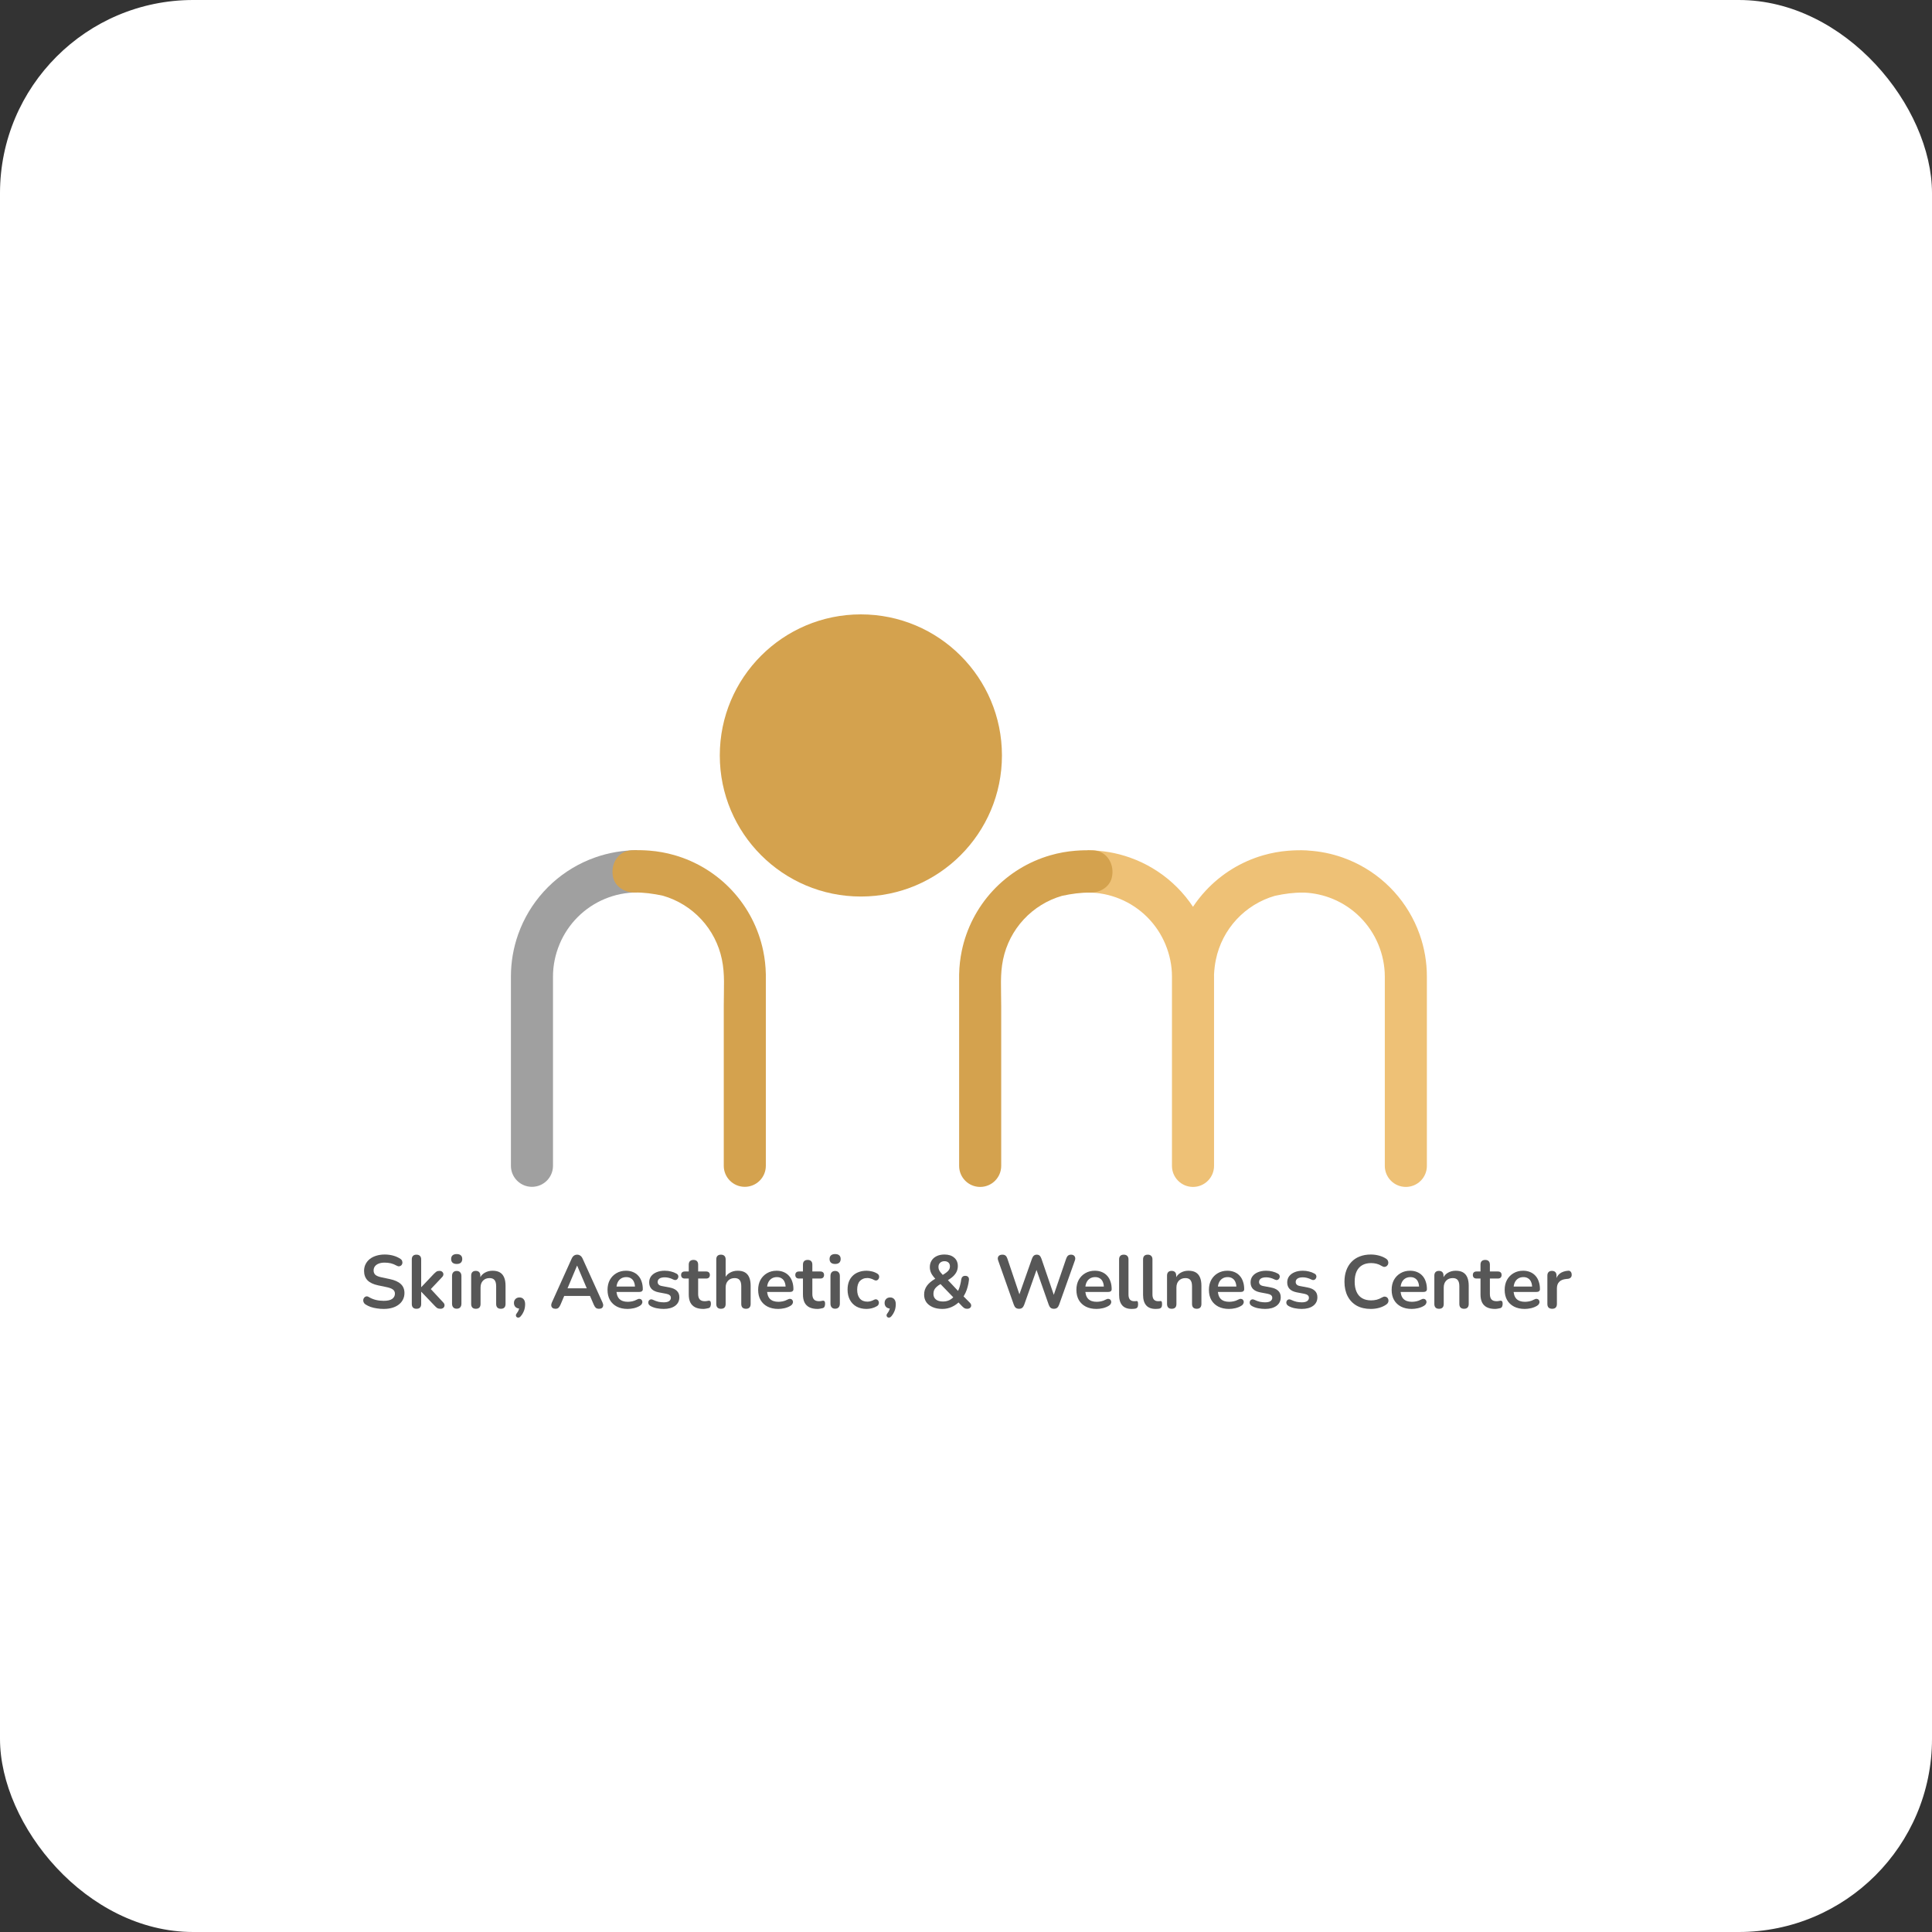 <svg width="500" height="500" viewBox="0 0 500 500" fill="none" xmlns="http://www.w3.org/2000/svg">
<rect x="0" y="0" width="500" height="500" fill="#333333" stroke="none"/>
<rect width="500" height="500" rx="50" fill="white"/>
<ellipse cx="222.792" cy="195.51" rx="36.51" ry="36.51" fill="#D4A24E"/>
<path d="M156.569 232.617C159.207 231.524 162.035 230.961 164.891 230.961V220.043C161.178 220.043 157.496 220.676 154.003 221.911C153.461 222.103 152.923 222.309 152.391 222.529C148.428 224.171 144.826 226.577 141.793 229.611C138.76 232.644 136.354 236.245 134.712 240.208C134.492 240.74 134.285 241.278 134.094 241.82C132.859 245.313 132.226 248.995 132.226 252.709V301.707C132.226 304.714 134.663 307.151 137.67 307.151V307.151C140.677 307.151 143.114 304.714 143.114 301.707V252.709C143.114 249.853 143.706 247.025 144.799 244.386C145.892 241.748 147.494 239.35 149.514 237.331C151.533 235.312 153.93 233.71 156.569 232.617Z" fill="#A0A0A0"/>
<path d="M171.56 231.812C169.061 231.276 166.659 230.947 164.296 230.989C161.775 231.033 159.284 229.575 158.69 227.125V227.125C157.865 223.72 159.922 220.218 163.421 220.054C164.963 219.982 166.513 220.019 168.079 220.141C170.273 220.313 172.453 220.706 174.585 221.322C180.297 222.969 185.451 226.144 189.492 230.504C193.533 234.865 196.307 240.245 197.516 246.066C197.928 248.049 198.153 250.058 198.192 252.067H198.198V252.643C198.198 252.686 198.198 252.73 198.198 252.773V301.706C198.198 304.713 195.761 307.15 192.754 307.15V307.15C189.747 307.15 187.31 304.713 187.31 301.706V260.358C187.31 255.59 187.63 252.161 186.826 248.286C186.021 244.411 184.174 240.829 181.484 237.926C178.794 235.023 175.362 232.909 171.56 231.812Z" fill="#D4A24E"/>
<path fill-rule="evenodd" clip-rule="evenodd" d="M329.943 231.838C332.441 231.301 334.843 230.972 337.207 231.014C337.342 231.016 337.478 231.014 337.613 231.008C340.126 231.124 342.603 231.676 344.932 232.64C347.571 233.733 349.968 235.335 351.988 237.355C354.007 239.374 355.609 241.771 356.702 244.41C357.795 247.048 358.387 249.876 358.387 252.732V301.731C358.387 304.738 360.825 307.175 363.831 307.175C366.838 307.175 369.276 304.738 369.276 301.731V252.732C369.276 249.019 368.643 245.337 367.408 241.844C367.216 241.302 367.01 240.764 366.789 240.232C365.148 236.268 362.742 232.667 359.708 229.634C356.675 226.601 353.074 224.195 349.111 222.553C348.578 222.333 348.041 222.126 347.499 221.935C344.621 220.918 341.616 220.309 338.57 220.125C338.411 220.103 338.247 220.088 338.081 220.08C336.54 220.007 334.989 220.044 333.423 220.167C331.229 220.338 329.049 220.732 326.917 221.347C321.205 222.994 316.051 226.169 312.01 230.53C310.808 231.827 309.718 233.214 308.748 234.676C307.548 232.867 306.168 231.178 304.625 229.635C301.592 226.602 297.991 224.196 294.027 222.554C293.495 222.333 292.958 222.127 292.415 221.936C288.922 220.701 285.24 220.067 281.527 220.067V230.986C284.383 230.986 287.211 231.548 289.849 232.641C292.488 233.734 294.885 235.336 296.905 237.355C298.924 239.375 300.526 241.772 301.619 244.411C302.712 247.049 303.304 249.877 303.304 252.733V301.732C303.304 304.738 305.741 307.176 308.748 307.176C311.755 307.176 314.193 304.738 314.193 301.732V252.733C314.193 252.555 314.191 252.378 314.188 252.2C314.258 250.908 314.402 249.636 314.677 248.311C315.481 244.436 317.328 240.854 320.019 237.951C322.709 235.048 326.14 232.935 329.943 231.838Z" fill="#EEC176"/>
<path d="M274.86 231.838C277.359 231.301 279.76 230.972 282.124 231.014C284.645 231.058 287.135 229.601 287.729 227.15V227.15C288.555 223.746 286.497 220.244 282.998 220.08C281.457 220.007 279.907 220.044 278.34 220.167C276.147 220.338 273.966 220.732 271.834 221.347C266.122 222.994 260.968 226.169 256.927 230.53C252.887 234.89 250.112 240.271 248.904 246.091C248.492 248.075 248.267 250.084 248.227 252.093H248.221V252.668C248.221 252.712 248.221 252.755 248.221 252.798V301.732C248.221 304.738 250.659 307.176 253.665 307.176V307.176C256.672 307.176 259.11 304.738 259.11 301.732V260.384C259.11 255.615 258.789 252.186 259.594 248.311C260.399 244.436 262.245 240.854 264.936 237.951C267.626 235.048 271.057 232.935 274.86 231.838Z" fill="#D4A24E"/>
<path d="M99.273 338.75C98.703 338.75 98.133 338.705 97.563 338.614C96.993 338.537 96.456 338.414 95.951 338.245C95.446 338.064 94.993 337.844 94.591 337.585C94.358 337.429 94.196 337.242 94.106 337.022C94.015 336.801 93.983 336.588 94.009 336.381C94.047 336.16 94.132 335.973 94.261 335.817C94.404 335.649 94.578 335.545 94.786 335.506C94.993 335.468 95.219 335.526 95.465 335.681C96.035 336.018 96.637 336.264 97.272 336.419C97.906 336.575 98.573 336.653 99.273 336.653C100.296 336.653 101.04 336.484 101.506 336.147C101.973 335.798 102.206 335.351 102.206 334.807C102.206 334.354 102.037 333.998 101.701 333.739C101.377 333.48 100.814 333.266 100.011 333.098L97.874 332.651C96.644 332.392 95.724 331.958 95.116 331.35C94.52 330.728 94.222 329.912 94.222 328.902C94.222 328.268 94.352 327.692 94.611 327.174C94.87 326.656 95.232 326.209 95.698 325.833C96.178 325.458 96.741 325.173 97.388 324.979C98.049 324.771 98.774 324.668 99.564 324.668C100.341 324.668 101.079 324.765 101.778 324.959C102.478 325.153 103.106 325.438 103.662 325.814C103.87 325.956 104.006 326.131 104.07 326.338C104.148 326.545 104.167 326.753 104.129 326.96C104.09 327.154 103.999 327.322 103.857 327.465C103.714 327.607 103.533 327.692 103.313 327.717C103.106 327.743 102.866 327.679 102.594 327.523C102.115 327.251 101.629 327.057 101.137 326.94C100.645 326.824 100.114 326.766 99.544 326.766C98.949 326.766 98.437 326.85 98.01 327.018C97.583 327.186 97.252 327.426 97.019 327.737C96.799 328.035 96.689 328.391 96.689 328.805C96.689 329.271 96.845 329.647 97.155 329.932C97.466 330.204 97.997 330.417 98.748 330.573L100.865 331.02C102.147 331.291 103.099 331.719 103.721 332.302C104.355 332.884 104.672 333.661 104.672 334.632C104.672 335.254 104.543 335.817 104.284 336.322C104.038 336.827 103.675 337.261 103.196 337.624C102.73 337.986 102.167 338.265 101.506 338.459C100.846 338.653 100.101 338.75 99.273 338.75Z" fill="#575757"/>
<path d="M107.778 338.711C107.389 338.711 107.091 338.608 106.884 338.401C106.677 338.181 106.573 337.87 106.573 337.468V325.93C106.573 325.529 106.677 325.225 106.884 325.017C107.091 324.81 107.389 324.707 107.778 324.707C108.166 324.707 108.464 324.81 108.671 325.017C108.891 325.225 109.001 325.529 109.001 325.93V333.098H109.04L112.245 329.718C112.504 329.459 112.731 329.258 112.925 329.116C113.119 328.973 113.385 328.902 113.721 328.902C114.058 328.902 114.311 328.993 114.479 329.174C114.66 329.343 114.751 329.55 114.751 329.796C114.751 330.042 114.634 330.288 114.401 330.534L111.021 334.108V333.098L114.731 337.099C114.965 337.345 115.068 337.598 115.042 337.857C115.029 338.103 114.926 338.31 114.731 338.478C114.537 338.634 114.291 338.711 113.993 338.711C113.631 338.711 113.339 338.64 113.119 338.498C112.912 338.355 112.679 338.142 112.42 337.857L109.04 334.322H109.001V337.468C109.001 338.297 108.593 338.711 107.778 338.711Z" fill="#575757"/>
<path d="M118.192 338.692C117.803 338.692 117.505 338.576 117.298 338.342C117.091 338.109 116.987 337.786 116.987 337.371V330.243C116.987 329.815 117.091 329.491 117.298 329.271C117.505 329.038 117.803 328.922 118.192 328.922C118.58 328.922 118.878 329.038 119.085 329.271C119.305 329.491 119.415 329.815 119.415 330.243V337.371C119.415 337.786 119.312 338.109 119.104 338.342C118.897 338.576 118.593 338.692 118.192 338.692ZM118.192 327.115C117.738 327.115 117.382 327.005 117.123 326.785C116.877 326.552 116.754 326.235 116.754 325.833C116.754 325.419 116.877 325.102 117.123 324.881C117.382 324.661 117.738 324.551 118.192 324.551C118.658 324.551 119.014 324.661 119.26 324.881C119.506 325.102 119.629 325.419 119.629 325.833C119.629 326.235 119.506 326.552 119.26 326.785C119.014 327.005 118.658 327.115 118.192 327.115Z" fill="#575757"/>
<path d="M123.142 338.711C122.754 338.711 122.456 338.608 122.249 338.401C122.042 338.181 121.938 337.87 121.938 337.468V330.126C121.938 329.725 122.042 329.42 122.249 329.213C122.456 329.006 122.747 328.902 123.123 328.902C123.499 328.902 123.79 329.006 123.997 329.213C124.204 329.42 124.308 329.725 124.308 330.126V331.447L124.094 330.961C124.379 330.275 124.819 329.757 125.415 329.407C126.024 329.045 126.71 328.863 127.474 328.863C128.238 328.863 128.866 329.006 129.358 329.291C129.85 329.576 130.219 330.009 130.465 330.592C130.711 331.162 130.834 331.887 130.834 332.768V337.468C130.834 337.87 130.731 338.181 130.524 338.401C130.316 338.608 130.019 338.711 129.63 338.711C129.242 338.711 128.937 338.608 128.717 338.401C128.51 338.181 128.406 337.87 128.406 337.468V332.884C128.406 332.146 128.264 331.609 127.979 331.272C127.707 330.935 127.28 330.767 126.697 330.767C125.985 330.767 125.415 330.994 124.988 331.447C124.573 331.887 124.366 332.476 124.366 333.214V337.468C124.366 338.297 123.958 338.711 123.142 338.711Z" fill="#575757"/>
<path d="M134.777 340.634C134.608 340.842 134.427 340.958 134.233 340.984C134.052 341.023 133.89 340.991 133.747 340.887C133.605 340.783 133.527 340.634 133.514 340.44C133.501 340.259 133.585 340.058 133.767 339.838C134.026 339.514 134.2 339.191 134.291 338.867C134.382 338.543 134.427 338.252 134.427 337.993L134.524 338.653C134.071 338.653 133.702 338.524 133.417 338.265C133.145 337.993 133.009 337.637 133.009 337.196C133.009 336.782 133.139 336.445 133.398 336.186C133.657 335.914 134.006 335.778 134.447 335.778C134.9 335.778 135.256 335.934 135.515 336.245C135.774 336.542 135.903 336.976 135.903 337.546C135.903 337.857 135.871 338.181 135.806 338.517C135.754 338.841 135.644 339.178 135.476 339.527C135.321 339.89 135.088 340.259 134.777 340.634Z" fill="#575757"/>
<path d="M143.761 338.711C143.45 338.711 143.198 338.64 143.003 338.498C142.822 338.355 142.712 338.168 142.673 337.935C142.634 337.688 142.68 337.417 142.809 337.119L147.937 325.756C148.106 325.38 148.306 325.115 148.539 324.959C148.785 324.791 149.064 324.707 149.375 324.707C149.672 324.707 149.938 324.791 150.171 324.959C150.417 325.115 150.624 325.38 150.793 325.756L155.94 337.119C156.082 337.417 156.134 337.688 156.095 337.935C156.056 338.181 155.946 338.375 155.765 338.517C155.584 338.647 155.344 338.711 155.046 338.711C154.684 338.711 154.399 338.627 154.192 338.459C153.998 338.278 153.823 338.006 153.667 337.643L152.405 334.71L153.454 335.39H145.257L146.306 334.71L145.062 337.643C144.894 338.019 144.719 338.291 144.538 338.459C144.357 338.627 144.098 338.711 143.761 338.711ZM149.336 327.562L146.616 334.03L146.111 333.409H152.599L152.113 334.03L149.375 327.562H149.336Z" fill="#575757"/>
<path d="M162.433 338.75C161.358 338.75 160.432 338.55 159.655 338.148C158.878 337.747 158.276 337.177 157.849 336.439C157.434 335.701 157.227 334.827 157.227 333.817C157.227 332.832 157.428 331.971 157.829 331.233C158.243 330.495 158.807 329.919 159.519 329.504C160.244 329.077 161.066 328.863 161.986 328.863C162.659 328.863 163.261 328.973 163.792 329.194C164.336 329.414 164.796 329.731 165.171 330.145C165.56 330.56 165.851 331.065 166.046 331.661C166.253 332.243 166.356 332.904 166.356 333.642C166.356 333.875 166.272 334.056 166.104 334.186C165.948 334.302 165.722 334.36 165.424 334.36H159.189V332.962H164.647L164.336 333.253C164.336 332.658 164.246 332.159 164.064 331.758C163.896 331.356 163.643 331.052 163.307 330.845C162.983 330.625 162.575 330.514 162.083 330.514C161.539 330.514 161.073 330.644 160.684 330.903C160.309 331.149 160.018 331.505 159.81 331.971C159.616 332.425 159.519 332.968 159.519 333.603V333.739C159.519 334.801 159.765 335.597 160.257 336.128C160.762 336.646 161.5 336.905 162.471 336.905C162.808 336.905 163.184 336.866 163.598 336.788C164.025 336.698 164.427 336.549 164.802 336.342C165.074 336.186 165.314 336.122 165.521 336.147C165.728 336.16 165.89 336.232 166.007 336.361C166.136 336.491 166.214 336.653 166.24 336.847C166.266 337.028 166.227 337.216 166.123 337.41C166.033 337.604 165.871 337.773 165.638 337.915C165.184 338.2 164.66 338.414 164.064 338.556C163.482 338.686 162.938 338.75 162.433 338.75Z" fill="#575757"/>
<path d="M171.756 338.75C171.199 338.75 170.61 338.692 169.988 338.576C169.367 338.459 168.81 338.258 168.318 337.973C168.111 337.844 167.962 337.695 167.871 337.527C167.794 337.345 167.761 337.17 167.774 337.002C167.8 336.821 167.865 336.665 167.968 336.536C168.085 336.406 168.227 336.322 168.396 336.283C168.577 336.245 168.771 336.277 168.978 336.381C169.496 336.627 169.982 336.801 170.435 336.905C170.888 336.996 171.335 337.041 171.775 337.041C172.397 337.041 172.857 336.937 173.155 336.73C173.465 336.51 173.621 336.225 173.621 335.876C173.621 335.578 173.517 335.351 173.31 335.196C173.116 335.027 172.818 334.904 172.416 334.827L170.474 334.458C169.671 334.302 169.056 334.011 168.629 333.583C168.214 333.143 168.007 332.58 168.007 331.894C168.007 331.272 168.176 330.735 168.512 330.281C168.862 329.828 169.341 329.479 169.95 329.232C170.558 328.986 171.257 328.863 172.047 328.863C172.617 328.863 173.148 328.928 173.64 329.058C174.145 329.174 174.631 329.362 175.097 329.621C175.291 329.725 175.421 329.861 175.485 330.029C175.563 330.197 175.583 330.372 175.544 330.553C175.505 330.722 175.427 330.877 175.311 331.02C175.194 331.149 175.045 331.233 174.864 331.272C174.696 331.298 174.501 331.259 174.281 331.155C173.88 330.948 173.491 330.799 173.116 330.709C172.753 330.618 172.404 330.573 172.067 330.573C171.432 330.573 170.96 330.683 170.649 330.903C170.351 331.123 170.202 331.414 170.202 331.777C170.202 332.049 170.293 332.276 170.474 332.457C170.655 332.638 170.934 332.761 171.309 332.826L173.252 333.195C174.093 333.35 174.728 333.635 175.155 334.05C175.596 334.464 175.816 335.021 175.816 335.72C175.816 336.665 175.447 337.41 174.709 337.954C173.97 338.485 172.986 338.75 171.756 338.75Z" fill="#575757"/>
<path d="M182.02 338.75C181.178 338.75 180.472 338.608 179.903 338.323C179.346 338.038 178.931 337.624 178.659 337.08C178.387 336.523 178.251 335.837 178.251 335.021V330.884H177.241C176.931 330.884 176.691 330.806 176.523 330.65C176.354 330.482 176.27 330.255 176.27 329.971C176.27 329.673 176.354 329.446 176.523 329.291C176.691 329.135 176.931 329.058 177.241 329.058H178.251V327.29C178.251 326.889 178.355 326.584 178.562 326.377C178.782 326.17 179.087 326.066 179.475 326.066C179.864 326.066 180.161 326.17 180.369 326.377C180.576 326.584 180.679 326.889 180.679 327.29V329.058H182.738C183.049 329.058 183.289 329.135 183.457 329.291C183.625 329.446 183.71 329.673 183.71 329.971C183.71 330.255 183.625 330.482 183.457 330.65C183.289 330.806 183.049 330.884 182.738 330.884H180.679V334.885C180.679 335.506 180.815 335.973 181.087 336.283C181.359 336.594 181.8 336.75 182.408 336.75C182.628 336.75 182.823 336.73 182.991 336.691C183.159 336.653 183.308 336.627 183.438 336.614C183.593 336.601 183.723 336.653 183.826 336.769C183.93 336.873 183.982 337.093 183.982 337.429C183.982 337.688 183.936 337.922 183.846 338.129C183.768 338.323 183.619 338.459 183.399 338.537C183.231 338.588 183.01 338.634 182.738 338.673C182.466 338.724 182.227 338.75 182.02 338.75Z" fill="#575757"/>
<path d="M186.574 338.711C186.186 338.711 185.888 338.608 185.681 338.401C185.474 338.181 185.37 337.87 185.37 337.468V325.93C185.37 325.529 185.474 325.225 185.681 325.017C185.888 324.81 186.186 324.707 186.574 324.707C186.963 324.707 187.261 324.81 187.468 325.017C187.688 325.225 187.798 325.529 187.798 325.93V330.961H187.526C187.811 330.275 188.251 329.757 188.847 329.407C189.456 329.045 190.142 328.863 190.906 328.863C191.67 328.863 192.298 329.006 192.79 329.291C193.282 329.576 193.651 330.009 193.897 330.592C194.143 331.162 194.266 331.887 194.266 332.768V337.468C194.266 337.87 194.163 338.181 193.956 338.401C193.748 338.608 193.451 338.711 193.062 338.711C192.674 338.711 192.369 338.608 192.149 338.401C191.942 338.181 191.838 337.87 191.838 337.468V332.884C191.838 332.146 191.696 331.609 191.411 331.272C191.139 330.935 190.712 330.767 190.129 330.767C189.417 330.767 188.847 330.994 188.42 331.447C188.005 331.887 187.798 332.476 187.798 333.214V337.468C187.798 338.297 187.39 338.711 186.574 338.711Z" fill="#575757"/>
<path d="M201.414 338.75C200.339 338.75 199.413 338.55 198.636 338.148C197.859 337.747 197.257 337.177 196.83 336.439C196.415 335.701 196.208 334.827 196.208 333.817C196.208 332.832 196.409 331.971 196.81 331.233C197.225 330.495 197.788 329.919 198.5 329.504C199.225 329.077 200.048 328.863 200.967 328.863C201.64 328.863 202.242 328.973 202.773 329.194C203.317 329.414 203.777 329.731 204.152 330.145C204.541 330.56 204.832 331.065 205.027 331.661C205.234 332.243 205.337 332.904 205.337 333.642C205.337 333.875 205.253 334.056 205.085 334.186C204.929 334.302 204.703 334.36 204.405 334.36H198.17V332.962H203.628L203.317 333.253C203.317 332.658 203.227 332.159 203.045 331.758C202.877 331.356 202.624 331.052 202.288 330.845C201.964 330.625 201.556 330.514 201.064 330.514C200.52 330.514 200.054 330.644 199.666 330.903C199.29 331.149 198.999 331.505 198.791 331.971C198.597 332.425 198.5 332.968 198.5 333.603V333.739C198.5 334.801 198.746 335.597 199.238 336.128C199.743 336.646 200.481 336.905 201.453 336.905C201.789 336.905 202.165 336.866 202.579 336.788C203.006 336.698 203.408 336.549 203.783 336.342C204.055 336.186 204.295 336.122 204.502 336.147C204.709 336.16 204.871 336.232 204.988 336.361C205.117 336.491 205.195 336.653 205.221 336.847C205.247 337.028 205.208 337.216 205.104 337.41C205.014 337.604 204.852 337.773 204.619 337.915C204.165 338.2 203.641 338.414 203.045 338.556C202.463 338.686 201.919 338.75 201.414 338.75Z" fill="#575757"/>
<path d="M211.573 338.75C210.732 338.75 210.026 338.608 209.456 338.323C208.899 338.038 208.485 337.624 208.213 337.08C207.941 336.523 207.805 335.837 207.805 335.021V330.884H206.795C206.484 330.884 206.245 330.806 206.076 330.65C205.908 330.482 205.824 330.255 205.824 329.971C205.824 329.673 205.908 329.446 206.076 329.291C206.245 329.135 206.484 329.058 206.795 329.058H207.805V327.29C207.805 326.889 207.909 326.584 208.116 326.377C208.336 326.17 208.64 326.066 209.029 326.066C209.417 326.066 209.715 326.17 209.922 326.377C210.129 326.584 210.233 326.889 210.233 327.29V329.058H212.292C212.603 329.058 212.842 329.135 213.011 329.291C213.179 329.446 213.263 329.673 213.263 329.971C213.263 330.255 213.179 330.482 213.011 330.65C212.842 330.806 212.603 330.884 212.292 330.884H210.233V334.885C210.233 335.506 210.369 335.973 210.641 336.283C210.913 336.594 211.353 336.75 211.962 336.75C212.182 336.75 212.376 336.73 212.544 336.691C212.713 336.653 212.862 336.627 212.991 336.614C213.147 336.601 213.276 336.653 213.38 336.769C213.483 336.873 213.535 337.093 213.535 337.429C213.535 337.688 213.49 337.922 213.399 338.129C213.321 338.323 213.173 338.459 212.952 338.537C212.784 338.588 212.564 338.634 212.292 338.673C212.02 338.724 211.78 338.75 211.573 338.75Z" fill="#575757"/>
<path d="M216.128 338.692C215.739 338.692 215.442 338.576 215.234 338.342C215.027 338.109 214.924 337.786 214.924 337.371V330.243C214.924 329.815 215.027 329.491 215.234 329.271C215.442 329.038 215.739 328.922 216.128 328.922C216.516 328.922 216.814 329.038 217.021 329.271C217.242 329.491 217.352 329.815 217.352 330.243V337.371C217.352 337.786 217.248 338.109 217.041 338.342C216.834 338.576 216.529 338.692 216.128 338.692ZM216.128 327.115C215.675 327.115 215.319 327.005 215.06 326.785C214.814 326.552 214.691 326.235 214.691 325.833C214.691 325.419 214.814 325.102 215.06 324.881C215.319 324.661 215.675 324.551 216.128 324.551C216.594 324.551 216.95 324.661 217.196 324.881C217.442 325.102 217.565 325.419 217.565 325.833C217.565 326.235 217.442 326.552 217.196 326.785C216.95 327.005 216.594 327.115 216.128 327.115Z" fill="#575757"/>
<path d="M224.264 338.75C223.267 338.75 222.4 338.55 221.662 338.148C220.923 337.734 220.354 337.151 219.952 336.4C219.551 335.649 219.35 334.768 219.35 333.758C219.35 332.994 219.46 332.314 219.68 331.719C219.913 331.11 220.244 330.599 220.671 330.184C221.098 329.757 221.616 329.433 222.225 329.213C222.833 328.98 223.513 328.863 224.264 328.863C224.692 328.863 225.151 328.922 225.643 329.038C226.149 329.155 226.621 329.349 227.061 329.621C227.269 329.75 227.405 329.906 227.469 330.087C227.534 330.268 227.547 330.456 227.508 330.65C227.469 330.832 227.385 330.994 227.256 331.136C227.139 331.266 226.99 331.35 226.809 331.389C226.628 331.414 226.427 331.369 226.207 331.253C225.922 331.084 225.631 330.961 225.333 330.884C225.035 330.793 224.75 330.748 224.478 330.748C224.051 330.748 223.675 330.819 223.351 330.961C223.028 331.091 222.749 331.285 222.516 331.544C222.296 331.79 222.128 332.101 222.011 332.476C221.895 332.852 221.836 333.286 221.836 333.778C221.836 334.736 222.063 335.494 222.516 336.05C222.982 336.594 223.636 336.866 224.478 336.866C224.75 336.866 225.028 336.827 225.313 336.75C225.611 336.672 225.909 336.549 226.207 336.381C226.427 336.264 226.621 336.225 226.79 336.264C226.971 336.303 227.12 336.394 227.236 336.536C227.353 336.665 227.424 336.827 227.45 337.022C227.476 337.203 227.45 337.384 227.372 337.565C227.307 337.747 227.178 337.896 226.984 338.012C226.556 338.271 226.103 338.459 225.624 338.576C225.145 338.692 224.692 338.75 224.264 338.75Z" fill="#575757"/>
<path d="M230.702 340.634C230.534 340.842 230.353 340.958 230.159 340.984C229.977 341.023 229.815 340.991 229.673 340.887C229.53 340.783 229.453 340.634 229.44 340.44C229.427 340.259 229.511 340.058 229.692 339.838C229.951 339.514 230.126 339.191 230.217 338.867C230.307 338.543 230.353 338.252 230.353 337.993L230.45 338.653C229.997 338.653 229.628 338.524 229.343 338.265C229.071 337.993 228.935 337.637 228.935 337.196C228.935 336.782 229.064 336.445 229.323 336.186C229.582 335.914 229.932 335.778 230.372 335.778C230.825 335.778 231.182 335.934 231.441 336.245C231.7 336.542 231.829 336.976 231.829 337.546C231.829 337.857 231.797 338.181 231.732 338.517C231.68 338.841 231.57 339.178 231.402 339.527C231.246 339.89 231.013 340.259 230.702 340.634Z" fill="#575757"/>
<path d="M243.902 338.75C242.931 338.75 242.089 338.595 241.377 338.284C240.664 337.973 240.114 337.546 239.726 337.002C239.35 336.445 239.162 335.798 239.162 335.06C239.162 334.619 239.221 334.212 239.337 333.836C239.467 333.448 239.648 333.091 239.881 332.768C240.127 332.431 240.418 332.12 240.755 331.835C241.105 331.537 241.5 331.259 241.94 331L242.6 330.612L242.251 331.136C241.681 330.566 241.267 330.029 241.008 329.524C240.761 329.006 240.638 328.475 240.638 327.931C240.638 327.284 240.794 326.714 241.105 326.222C241.415 325.73 241.856 325.348 242.425 325.076C242.995 324.804 243.662 324.668 244.426 324.668C245.488 324.668 246.33 324.94 246.951 325.484C247.573 326.015 247.884 326.74 247.884 327.659C247.884 328.151 247.787 328.617 247.592 329.058C247.398 329.498 247.087 329.919 246.66 330.32C246.233 330.722 245.663 331.117 244.951 331.505L244.97 330.922L248.272 334.438H247.748C247.916 334.153 248.065 333.842 248.194 333.506C248.324 333.156 248.434 332.787 248.525 332.399C248.628 331.997 248.706 331.583 248.758 331.155C248.81 330.832 248.92 330.592 249.088 330.437C249.256 330.268 249.496 330.184 249.807 330.184C250.143 330.184 250.396 330.281 250.564 330.476C250.733 330.657 250.797 330.922 250.758 331.272C250.694 331.881 250.584 332.463 250.428 333.02C250.286 333.564 250.105 334.076 249.884 334.555C249.664 335.021 249.418 335.455 249.146 335.856L249.127 335.254L250.972 337.119C251.218 337.365 251.341 337.611 251.341 337.857C251.341 338.103 251.244 338.31 251.05 338.478C250.869 338.634 250.616 338.711 250.292 338.711C250.007 338.711 249.774 338.66 249.593 338.556C249.412 338.44 249.211 338.271 248.991 338.051L247.787 336.788H248.35C247.78 337.397 247.107 337.876 246.33 338.226C245.566 338.576 244.756 338.75 243.902 338.75ZM244.038 336.827C244.659 336.827 245.21 336.711 245.689 336.478C246.181 336.232 246.628 335.869 247.029 335.39L246.971 336.012L242.969 331.874L243.979 331.971L243.416 332.302C242.976 332.56 242.62 332.819 242.348 333.078C242.076 333.325 241.875 333.596 241.746 333.894C241.629 334.179 241.571 334.503 241.571 334.865C241.571 335.474 241.784 335.953 242.212 336.303C242.639 336.653 243.248 336.827 244.038 336.827ZM244.426 326.397C243.96 326.397 243.584 326.533 243.3 326.804C243.015 327.063 242.872 327.42 242.872 327.873C242.872 328.119 242.911 328.352 242.989 328.572C243.066 328.779 243.202 329.012 243.397 329.271C243.591 329.517 243.856 329.822 244.193 330.184L243.649 330.145C244.193 329.835 244.62 329.556 244.931 329.31C245.255 329.064 245.488 328.818 245.63 328.572C245.773 328.326 245.844 328.054 245.844 327.756C245.844 327.316 245.715 326.979 245.456 326.746C245.197 326.513 244.854 326.397 244.426 326.397Z" fill="#575757"/>
<path d="M263.735 338.711C263.386 338.711 263.101 338.627 262.88 338.459C262.673 338.291 262.505 338.025 262.375 337.663L258.316 326.183C258.173 325.769 258.199 325.419 258.394 325.134C258.601 324.849 258.944 324.707 259.423 324.707C259.773 324.707 260.045 324.791 260.239 324.959C260.433 325.115 260.588 325.367 260.705 325.717L264.201 336.089H263.424L267.076 325.736C267.206 325.387 267.367 325.128 267.562 324.959C267.756 324.791 268.008 324.707 268.319 324.707C268.63 324.707 268.876 324.791 269.057 324.959C269.239 325.128 269.394 325.393 269.524 325.756L273.059 336.089H272.379L275.934 325.717C276.05 325.38 276.205 325.128 276.4 324.959C276.594 324.791 276.859 324.707 277.196 324.707C277.61 324.707 277.915 324.849 278.109 325.134C278.303 325.419 278.329 325.769 278.187 326.183L274.088 337.682C273.959 338.032 273.79 338.291 273.583 338.459C273.376 338.627 273.098 338.711 272.748 338.711C272.398 338.711 272.12 338.627 271.913 338.459C271.706 338.291 271.537 338.025 271.408 337.663L268.028 328.028H268.475L265.056 337.682C264.926 338.032 264.758 338.291 264.551 338.459C264.357 338.627 264.085 338.711 263.735 338.711Z" fill="#575757"/>
<path d="M283.777 338.75C282.702 338.75 281.776 338.55 280.999 338.148C280.222 337.747 279.62 337.177 279.193 336.439C278.778 335.701 278.571 334.827 278.571 333.817C278.571 332.832 278.772 331.971 279.173 331.233C279.587 330.495 280.151 329.919 280.863 329.504C281.588 329.077 282.41 328.863 283.33 328.863C284.003 328.863 284.605 328.973 285.136 329.194C285.68 329.414 286.14 329.731 286.515 330.145C286.904 330.56 287.195 331.065 287.39 331.661C287.597 332.243 287.7 332.904 287.7 333.642C287.7 333.875 287.616 334.056 287.448 334.186C287.292 334.302 287.066 334.36 286.768 334.36H280.533V332.962H285.991L285.68 333.253C285.68 332.658 285.59 332.159 285.408 331.758C285.24 331.356 284.987 331.052 284.651 330.845C284.327 330.625 283.919 330.514 283.427 330.514C282.883 330.514 282.417 330.644 282.028 330.903C281.653 331.149 281.362 331.505 281.154 331.971C280.96 332.425 280.863 332.968 280.863 333.603V333.739C280.863 334.801 281.109 335.597 281.601 336.128C282.106 336.646 282.844 336.905 283.815 336.905C284.152 336.905 284.528 336.866 284.942 336.788C285.369 336.698 285.771 336.549 286.146 336.342C286.418 336.186 286.658 336.122 286.865 336.147C287.072 336.16 287.234 336.232 287.351 336.361C287.48 336.491 287.558 336.653 287.584 336.847C287.61 337.028 287.571 337.216 287.467 337.41C287.377 337.604 287.215 337.773 286.982 337.915C286.528 338.2 286.004 338.414 285.408 338.556C284.826 338.686 284.282 338.75 283.777 338.75Z" fill="#575757"/>
<path d="M292.867 338.75C291.792 338.75 290.983 338.446 290.439 337.837C289.895 337.216 289.623 336.309 289.623 335.118V325.93C289.623 325.529 289.727 325.225 289.934 325.017C290.141 324.81 290.439 324.707 290.827 324.707C291.216 324.707 291.514 324.81 291.721 325.017C291.941 325.225 292.051 325.529 292.051 325.93V335.001C292.051 335.597 292.174 336.037 292.42 336.322C292.679 336.607 293.042 336.75 293.508 336.75C293.612 336.75 293.709 336.75 293.799 336.75C293.89 336.737 293.981 336.724 294.071 336.711C294.253 336.685 294.376 336.737 294.44 336.866C294.505 336.983 294.537 337.229 294.537 337.604C294.537 337.928 294.473 338.181 294.343 338.362C294.214 338.543 294 338.653 293.702 338.692C293.573 338.705 293.437 338.718 293.294 338.731C293.152 338.744 293.009 338.75 292.867 338.75Z" fill="#575757"/>
<path d="M299.07 338.75C297.995 338.75 297.186 338.446 296.642 337.837C296.098 337.216 295.826 336.309 295.826 335.118V325.93C295.826 325.529 295.93 325.225 296.137 325.017C296.344 324.81 296.642 324.707 297.03 324.707C297.419 324.707 297.717 324.81 297.924 325.017C298.144 325.225 298.254 325.529 298.254 325.93V335.001C298.254 335.597 298.377 336.037 298.623 336.322C298.882 336.607 299.245 336.75 299.711 336.75C299.814 336.75 299.911 336.75 300.002 336.75C300.093 336.737 300.183 336.724 300.274 336.711C300.455 336.685 300.578 336.737 300.643 336.866C300.708 336.983 300.74 337.229 300.74 337.604C300.74 337.928 300.676 338.181 300.546 338.362C300.417 338.543 300.203 338.653 299.905 338.692C299.776 338.705 299.64 338.718 299.497 338.731C299.355 338.744 299.212 338.75 299.07 338.75Z" fill="#575757"/>
<path d="M303.233 338.711C302.845 338.711 302.547 338.608 302.34 338.401C302.132 338.181 302.029 337.87 302.029 337.468V330.126C302.029 329.725 302.132 329.42 302.34 329.213C302.547 329.006 302.838 328.902 303.214 328.902C303.589 328.902 303.881 329.006 304.088 329.213C304.295 329.42 304.399 329.725 304.399 330.126V331.447L304.185 330.961C304.47 330.275 304.91 329.757 305.506 329.407C306.114 329.045 306.801 328.863 307.565 328.863C308.329 328.863 308.957 329.006 309.449 329.291C309.941 329.576 310.31 330.009 310.556 330.592C310.802 331.162 310.925 331.887 310.925 332.768V337.468C310.925 337.87 310.821 338.181 310.614 338.401C310.407 338.608 310.109 338.711 309.721 338.711C309.332 338.711 309.028 338.608 308.808 338.401C308.601 338.181 308.497 337.87 308.497 337.468V332.884C308.497 332.146 308.355 331.609 308.07 331.272C307.798 330.935 307.37 330.767 306.788 330.767C306.075 330.767 305.506 330.994 305.078 331.447C304.664 331.887 304.457 332.476 304.457 333.214V337.468C304.457 338.297 304.049 338.711 303.233 338.711Z" fill="#575757"/>
<path d="M318.072 338.75C316.998 338.75 316.072 338.55 315.295 338.148C314.518 337.747 313.916 337.177 313.488 336.439C313.074 335.701 312.867 334.827 312.867 333.817C312.867 332.832 313.067 331.971 313.469 331.233C313.883 330.495 314.447 329.919 315.159 329.504C315.884 329.077 316.706 328.863 317.626 328.863C318.299 328.863 318.901 328.973 319.432 329.194C319.976 329.414 320.436 329.731 320.811 330.145C321.2 330.56 321.491 331.065 321.685 331.661C321.892 332.243 321.996 332.904 321.996 333.642C321.996 333.875 321.912 334.056 321.744 334.186C321.588 334.302 321.362 334.36 321.064 334.36H314.829V332.962H320.287L319.976 333.253C319.976 332.658 319.885 332.159 319.704 331.758C319.536 331.356 319.283 331.052 318.946 330.845C318.623 330.625 318.215 330.514 317.723 330.514C317.179 330.514 316.713 330.644 316.324 330.903C315.949 331.149 315.657 331.505 315.45 331.971C315.256 332.425 315.159 332.968 315.159 333.603V333.739C315.159 334.801 315.405 335.597 315.897 336.128C316.402 336.646 317.14 336.905 318.111 336.905C318.448 336.905 318.823 336.866 319.238 336.788C319.665 336.698 320.067 336.549 320.442 336.342C320.714 336.186 320.954 336.122 321.161 336.147C321.368 336.16 321.53 336.232 321.646 336.361C321.776 336.491 321.854 336.653 321.879 336.847C321.905 337.028 321.867 337.216 321.763 337.41C321.672 337.604 321.51 337.773 321.277 337.915C320.824 338.2 320.3 338.414 319.704 338.556C319.121 338.686 318.577 338.75 318.072 338.75Z" fill="#575757"/>
<path d="M327.396 338.75C326.839 338.75 326.25 338.692 325.628 338.576C325.007 338.459 324.45 338.258 323.958 337.973C323.751 337.844 323.602 337.695 323.511 337.527C323.433 337.345 323.401 337.17 323.414 337.002C323.44 336.821 323.504 336.665 323.608 336.536C323.725 336.406 323.867 336.322 324.035 336.283C324.217 336.245 324.411 336.277 324.618 336.381C325.136 336.627 325.622 336.801 326.075 336.905C326.528 336.996 326.975 337.041 327.415 337.041C328.037 337.041 328.497 336.937 328.794 336.73C329.105 336.51 329.261 336.225 329.261 335.876C329.261 335.578 329.157 335.351 328.95 335.196C328.755 335.027 328.458 334.904 328.056 334.827L326.114 334.458C325.311 334.302 324.696 334.011 324.269 333.583C323.854 333.143 323.647 332.58 323.647 331.894C323.647 331.272 323.815 330.735 324.152 330.281C324.502 329.828 324.981 329.479 325.589 329.232C326.198 328.986 326.897 328.863 327.687 328.863C328.257 328.863 328.788 328.928 329.28 329.058C329.785 329.174 330.271 329.362 330.737 329.621C330.931 329.725 331.06 329.861 331.125 330.029C331.203 330.197 331.222 330.372 331.184 330.553C331.145 330.722 331.067 330.877 330.95 331.02C330.834 331.149 330.685 331.233 330.504 331.272C330.335 331.298 330.141 331.259 329.921 331.155C329.52 330.948 329.131 330.799 328.756 330.709C328.393 330.618 328.043 330.573 327.707 330.573C327.072 330.573 326.599 330.683 326.289 330.903C325.991 331.123 325.842 331.414 325.842 331.777C325.842 332.049 325.933 332.276 326.114 332.457C326.295 332.638 326.574 332.761 326.949 332.826L328.891 333.195C329.733 333.35 330.368 333.635 330.795 334.05C331.235 334.464 331.455 335.021 331.455 335.72C331.455 336.665 331.086 337.41 330.348 337.954C329.61 338.485 328.626 338.75 327.396 338.75Z" fill="#575757"/>
<path d="M336.88 338.75C336.323 338.75 335.734 338.692 335.113 338.576C334.491 338.459 333.934 338.258 333.442 337.973C333.235 337.844 333.086 337.695 332.995 337.527C332.918 337.345 332.885 337.17 332.898 337.002C332.924 336.821 332.989 336.665 333.093 336.536C333.209 336.406 333.352 336.322 333.52 336.283C333.701 336.245 333.895 336.277 334.103 336.381C334.621 336.627 335.106 336.801 335.559 336.905C336.013 336.996 336.459 337.041 336.9 337.041C337.521 337.041 337.981 336.937 338.279 336.73C338.59 336.51 338.745 336.225 338.745 335.876C338.745 335.578 338.641 335.351 338.434 335.196C338.24 335.027 337.942 334.904 337.541 334.827L335.598 334.458C334.795 334.302 334.18 334.011 333.753 333.583C333.339 333.143 333.131 332.58 333.131 331.894C333.131 331.272 333.3 330.735 333.636 330.281C333.986 329.828 334.465 329.479 335.074 329.232C335.682 328.986 336.382 328.863 337.172 328.863C337.741 328.863 338.272 328.928 338.764 329.058C339.269 329.174 339.755 329.362 340.221 329.621C340.415 329.725 340.545 329.861 340.61 330.029C340.687 330.197 340.707 330.372 340.668 330.553C340.629 330.722 340.551 330.877 340.435 331.02C340.318 331.149 340.169 331.233 339.988 331.272C339.82 331.298 339.626 331.259 339.405 331.155C339.004 330.948 338.615 330.799 338.24 330.709C337.877 330.618 337.528 330.573 337.191 330.573C336.557 330.573 336.084 330.683 335.773 330.903C335.475 331.123 335.326 331.414 335.326 331.777C335.326 332.049 335.417 332.276 335.598 332.457C335.78 332.638 336.058 332.761 336.433 332.826L338.376 333.195C339.218 333.35 339.852 333.635 340.279 334.05C340.72 334.464 340.94 335.021 340.94 335.72C340.94 336.665 340.571 337.41 339.833 337.954C339.095 338.485 338.11 338.75 336.88 338.75Z" fill="#575757"/>
<path d="M354.765 338.75C353.341 338.75 352.117 338.465 351.094 337.896C350.084 337.313 349.307 336.497 348.763 335.448C348.219 334.386 347.947 333.137 347.947 331.699C347.947 330.625 348.103 329.66 348.414 328.805C348.724 327.938 349.171 327.199 349.754 326.591C350.337 325.969 351.049 325.497 351.891 325.173C352.745 324.836 353.703 324.668 354.765 324.668C355.478 324.668 356.177 324.758 356.863 324.94C357.549 325.121 358.152 325.38 358.67 325.717C358.942 325.885 359.123 326.092 359.213 326.338C359.304 326.571 359.324 326.804 359.272 327.038C359.22 327.258 359.11 327.445 358.942 327.601C358.786 327.756 358.585 327.847 358.339 327.873C358.106 327.886 357.847 327.802 357.562 327.62C357.161 327.361 356.727 327.174 356.261 327.057C355.795 326.94 355.322 326.882 354.843 326.882C353.924 326.882 353.147 327.07 352.512 327.445C351.878 327.821 351.398 328.365 351.075 329.077C350.751 329.789 350.589 330.663 350.589 331.699C350.589 332.722 350.751 333.596 351.075 334.322C351.398 335.047 351.878 335.597 352.512 335.973C353.147 336.348 353.924 336.536 354.843 336.536C355.335 336.536 355.821 336.478 356.3 336.361C356.779 336.232 357.232 336.037 357.66 335.778C357.944 335.61 358.197 335.539 358.417 335.565C358.65 335.578 358.844 335.655 359 335.798C359.155 335.94 359.259 336.122 359.311 336.342C359.362 336.549 359.349 336.769 359.272 337.002C359.194 337.222 359.039 337.417 358.806 337.585C358.288 337.96 357.666 338.252 356.941 338.459C356.229 338.653 355.503 338.75 354.765 338.75Z" fill="#575757"/>
<path d="M365.362 338.75C364.287 338.75 363.361 338.55 362.584 338.148C361.807 337.747 361.205 337.177 360.778 336.439C360.363 335.701 360.156 334.827 360.156 333.817C360.156 332.832 360.357 331.971 360.758 331.233C361.173 330.495 361.736 329.919 362.448 329.504C363.173 329.077 363.996 328.863 364.915 328.863C365.588 328.863 366.191 328.973 366.721 329.194C367.265 329.414 367.725 329.731 368.101 330.145C368.489 330.56 368.78 331.065 368.975 331.661C369.182 332.243 369.285 332.904 369.285 333.642C369.285 333.875 369.201 334.056 369.033 334.186C368.878 334.302 368.651 334.36 368.353 334.36H362.118V332.962H367.576L367.265 333.253C367.265 332.658 367.175 332.159 366.993 331.758C366.825 331.356 366.573 331.052 366.236 330.845C365.912 330.625 365.504 330.514 365.012 330.514C364.468 330.514 364.002 330.644 363.614 330.903C363.238 331.149 362.947 331.505 362.74 331.971C362.545 332.425 362.448 332.968 362.448 333.603V333.739C362.448 334.801 362.694 335.597 363.186 336.128C363.691 336.646 364.429 336.905 365.401 336.905C365.737 336.905 366.113 336.866 366.527 336.788C366.955 336.698 367.356 336.549 367.732 336.342C368.003 336.186 368.243 336.122 368.45 336.147C368.657 336.16 368.819 336.232 368.936 336.361C369.065 336.491 369.143 336.653 369.169 336.847C369.195 337.028 369.156 337.216 369.052 337.41C368.962 337.604 368.8 337.773 368.567 337.915C368.114 338.2 367.589 338.414 366.993 338.556C366.411 338.686 365.867 338.75 365.362 338.75Z" fill="#575757"/>
<path d="M372.413 338.711C372.024 338.711 371.726 338.608 371.519 338.401C371.312 338.181 371.208 337.87 371.208 337.468V330.126C371.208 329.725 371.312 329.42 371.519 329.213C371.726 329.006 372.018 328.902 372.393 328.902C372.769 328.902 373.06 329.006 373.267 329.213C373.474 329.42 373.578 329.725 373.578 330.126V331.447L373.364 330.961C373.649 330.275 374.09 329.757 374.685 329.407C375.294 329.045 375.98 328.863 376.744 328.863C377.508 328.863 378.136 329.006 378.628 329.291C379.12 329.576 379.489 330.009 379.736 330.592C379.982 331.162 380.105 331.887 380.105 332.768V337.468C380.105 337.87 380.001 338.181 379.794 338.401C379.587 338.608 379.289 338.711 378.9 338.711C378.512 338.711 378.208 338.608 377.987 338.401C377.78 338.181 377.677 337.87 377.677 337.468V332.884C377.677 332.146 377.534 331.609 377.249 331.272C376.977 330.935 376.55 330.767 375.967 330.767C375.255 330.767 374.685 330.994 374.258 331.447C373.844 331.887 373.636 332.476 373.636 333.214V337.468C373.636 338.297 373.228 338.711 372.413 338.711Z" fill="#575757"/>
<path d="M386.922 338.75C386.08 338.75 385.374 338.608 384.804 338.323C384.248 338.038 383.833 337.624 383.561 337.08C383.289 336.523 383.153 335.837 383.153 335.021V330.884H382.143C381.833 330.884 381.593 330.806 381.425 330.65C381.256 330.482 381.172 330.255 381.172 329.971C381.172 329.673 381.256 329.446 381.425 329.291C381.593 329.135 381.833 329.058 382.143 329.058H383.153V327.29C383.153 326.889 383.257 326.584 383.464 326.377C383.684 326.17 383.989 326.066 384.377 326.066C384.766 326.066 385.063 326.17 385.271 326.377C385.478 326.584 385.581 326.889 385.581 327.29V329.058H387.64C387.951 329.058 388.191 329.135 388.359 329.291C388.527 329.446 388.612 329.673 388.612 329.971C388.612 330.255 388.527 330.482 388.359 330.65C388.191 330.806 387.951 330.884 387.64 330.884H385.581V334.885C385.581 335.506 385.717 335.973 385.989 336.283C386.261 336.594 386.702 336.75 387.31 336.75C387.53 336.75 387.725 336.73 387.893 336.691C388.061 336.653 388.21 336.627 388.34 336.614C388.495 336.601 388.625 336.653 388.728 336.769C388.832 336.873 388.884 337.093 388.884 337.429C388.884 337.688 388.838 337.922 388.748 338.129C388.67 338.323 388.521 338.459 388.301 338.537C388.132 338.588 387.912 338.634 387.64 338.673C387.368 338.724 387.129 338.75 386.922 338.75Z" fill="#575757"/>
<path d="M394.612 338.75C393.537 338.75 392.611 338.55 391.834 338.148C391.057 337.747 390.455 337.177 390.028 336.439C389.613 335.701 389.406 334.827 389.406 333.817C389.406 332.832 389.607 331.971 390.008 331.233C390.423 330.495 390.986 329.919 391.698 329.504C392.423 329.077 393.246 328.863 394.165 328.863C394.838 328.863 395.441 328.973 395.972 329.194C396.515 329.414 396.975 329.731 397.351 330.145C397.739 330.56 398.03 331.065 398.225 331.661C398.432 332.243 398.536 332.904 398.536 333.642C398.536 333.875 398.451 334.056 398.283 334.186C398.128 334.302 397.901 334.36 397.603 334.36H391.368V332.962H396.826L396.515 333.253C396.515 332.658 396.425 332.159 396.243 331.758C396.075 331.356 395.823 331.052 395.486 330.845C395.162 330.625 394.754 330.514 394.262 330.514C393.718 330.514 393.252 330.644 392.864 330.903C392.488 331.149 392.197 331.505 391.99 331.971C391.795 332.425 391.698 332.968 391.698 333.603V333.739C391.698 334.801 391.944 335.597 392.436 336.128C392.941 336.646 393.679 336.905 394.651 336.905C394.987 336.905 395.363 336.866 395.777 336.788C396.205 336.698 396.606 336.549 396.982 336.342C397.254 336.186 397.493 336.122 397.7 336.147C397.907 336.16 398.069 336.232 398.186 336.361C398.315 336.491 398.393 336.653 398.419 336.847C398.445 337.028 398.406 337.216 398.302 337.41C398.212 337.604 398.05 337.773 397.817 337.915C397.364 338.2 396.839 338.414 396.243 338.556C395.661 338.686 395.117 338.75 394.612 338.75Z" fill="#575757"/>
<path d="M401.701 338.711C401.3 338.711 400.989 338.608 400.769 338.401C400.562 338.181 400.458 337.87 400.458 337.468V330.126C400.458 329.725 400.562 329.42 400.769 329.213C400.976 329.006 401.268 328.902 401.643 328.902C402.019 328.902 402.31 329.006 402.517 329.213C402.725 329.42 402.828 329.725 402.828 330.126V331.35H402.634C402.815 330.573 403.171 329.984 403.702 329.582C404.233 329.181 404.939 328.941 405.819 328.863C406.091 328.838 406.305 328.909 406.46 329.077C406.629 329.232 406.726 329.479 406.752 329.815C406.778 330.139 406.7 330.404 406.519 330.612C406.35 330.806 406.091 330.922 405.742 330.961L405.314 331C404.524 331.078 403.929 331.324 403.527 331.738C403.126 332.14 402.925 332.709 402.925 333.448V337.468C402.925 337.87 402.822 338.181 402.614 338.401C402.407 338.608 402.103 338.711 401.701 338.711Z" fill="#575757"/>
</svg>
